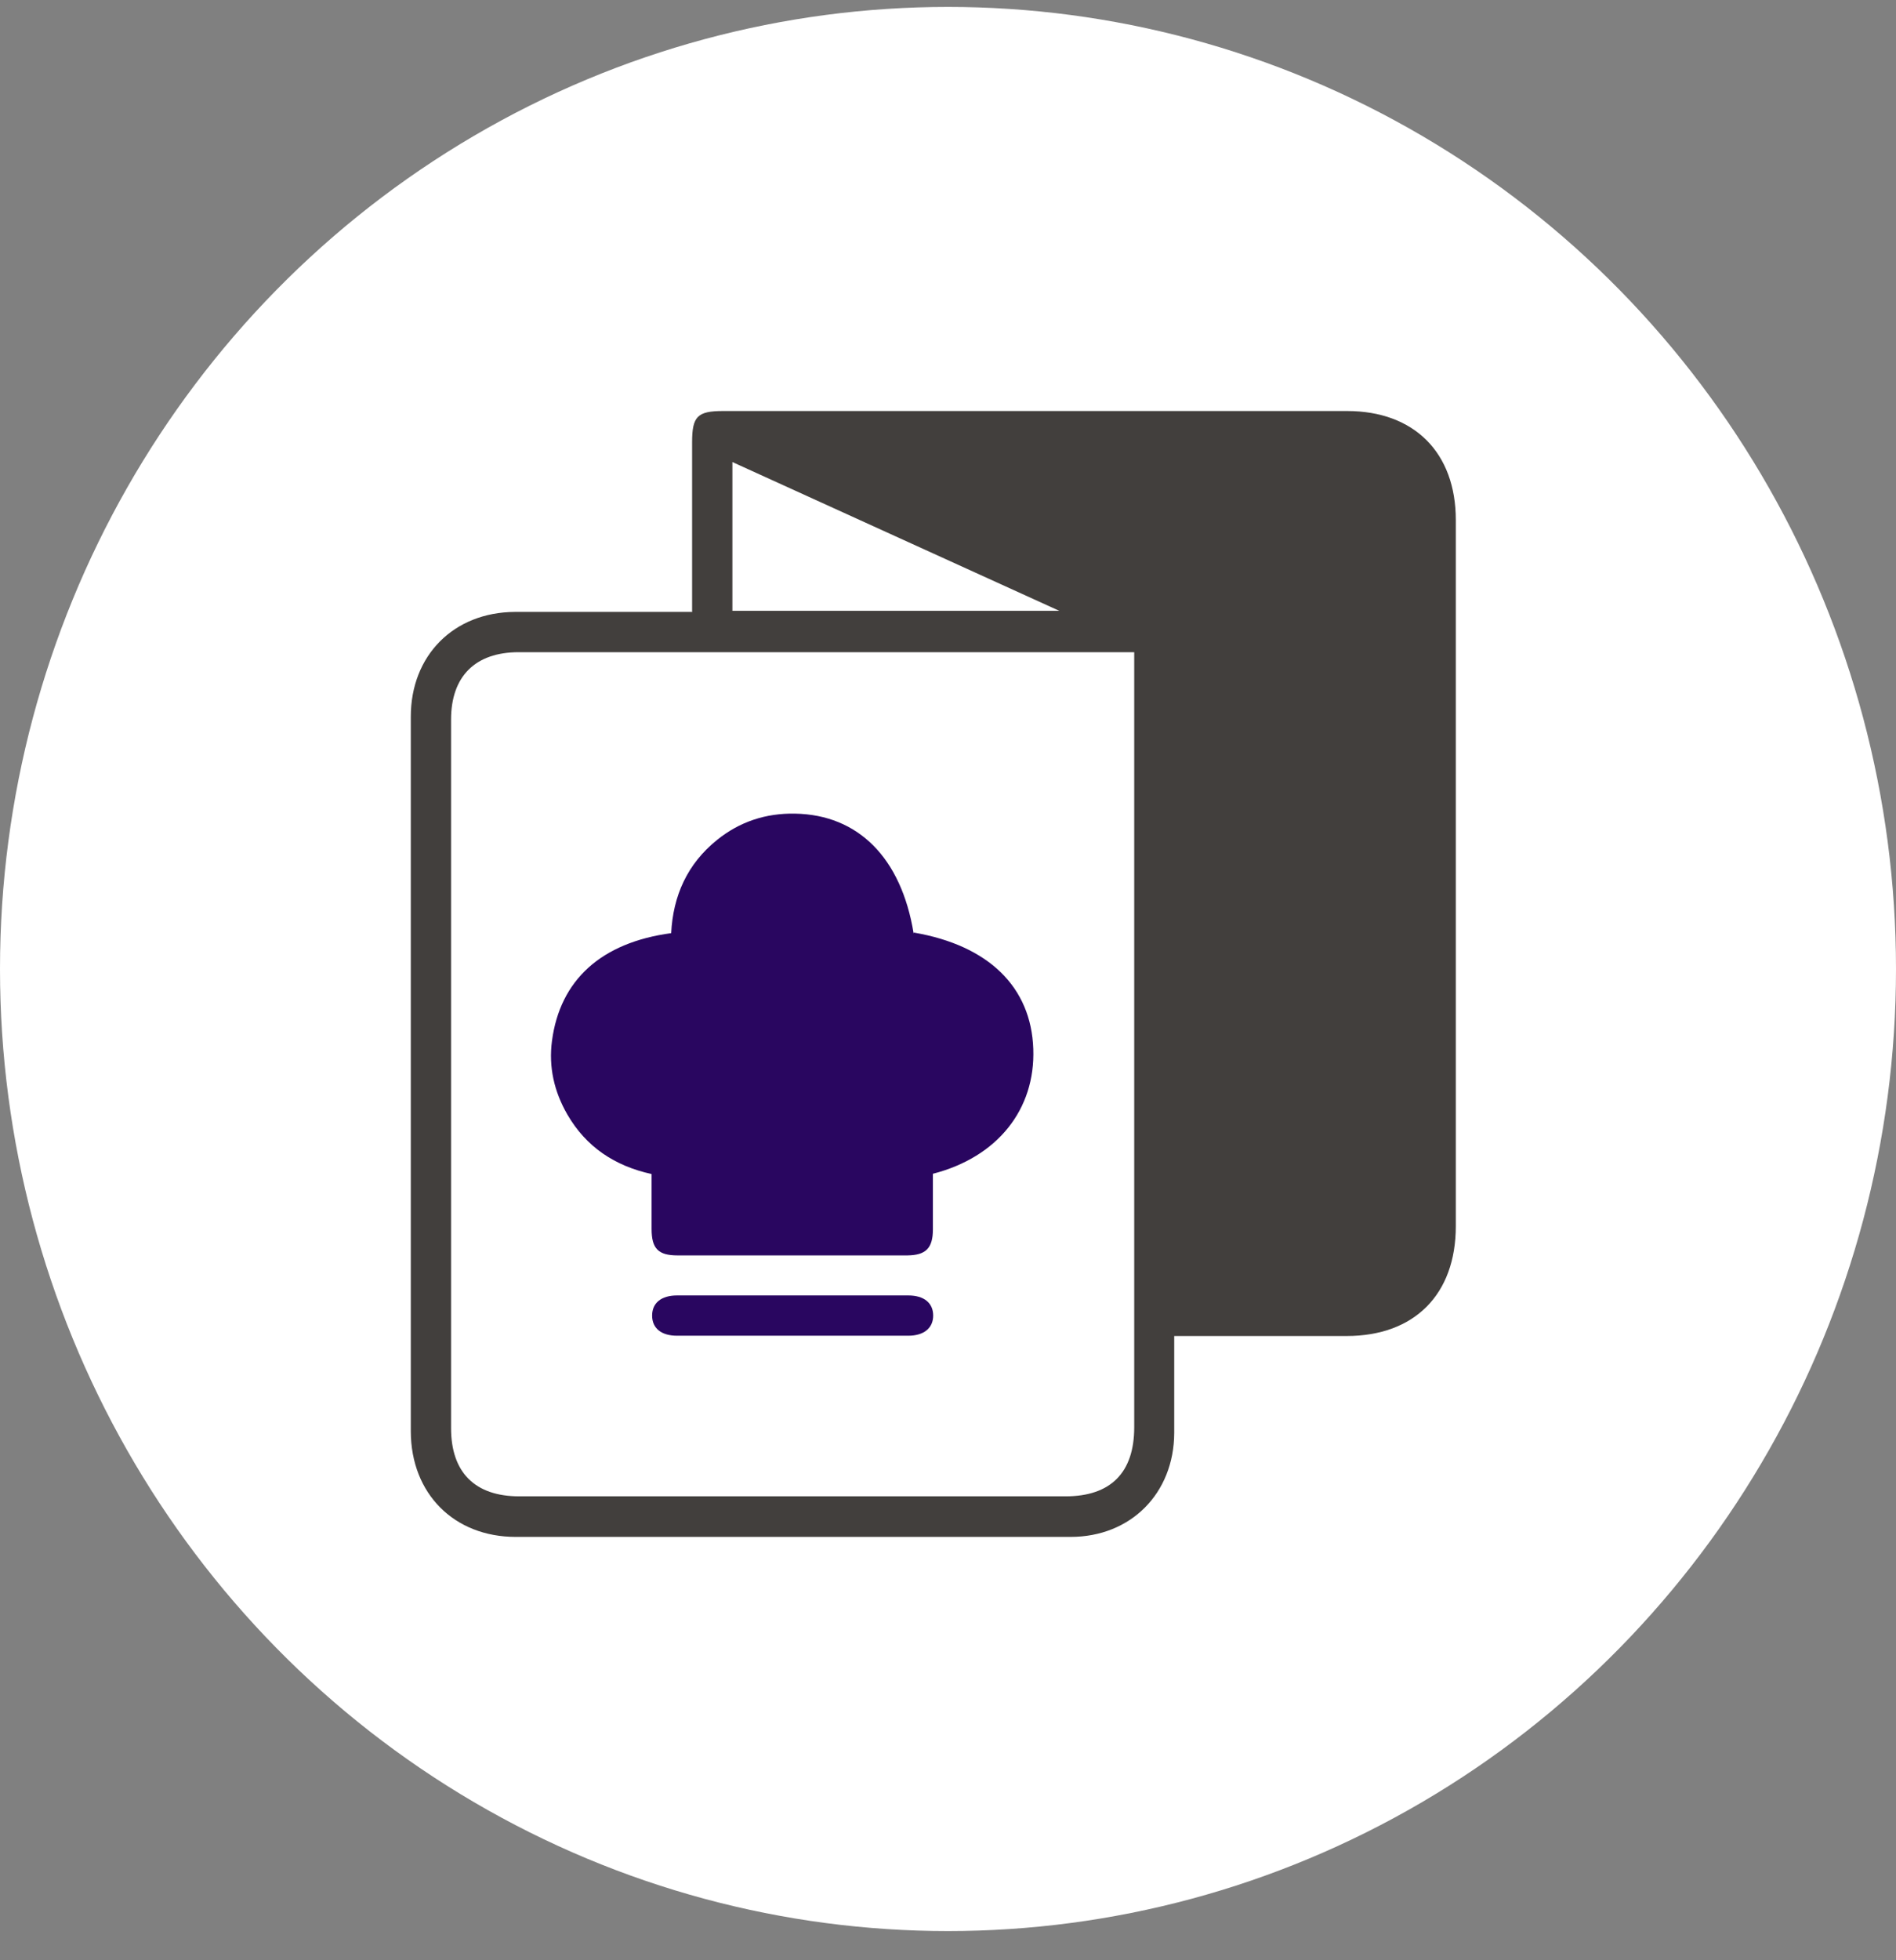 <svg width="60" height="62" viewBox="0 0 60 62" fill="none" xmlns="http://www.w3.org/2000/svg">
<rect x="0" y="0" width="60" height="62" fill="#808080" stroke="none"/>
<ellipse cx="30" cy="30.648" rx="30" ry="30.429" fill="white"/>
<g clip-path="url(#clip0_25_52)">
<path d="M21.902 19.363C21.902 17.536 21.902 15.761 21.902 13.985C21.902 13.17 22.072 13 22.879 13C29.463 13 36.046 13 42.63 13C44.753 13 46.07 14.317 46.07 16.449C46.07 23.89 46.07 31.34 46.07 38.782C46.07 40.939 44.762 42.256 42.613 42.256C40.956 42.256 39.3 42.256 37.643 42.256H37.159C37.159 42.57 37.159 42.85 37.159 43.139C37.159 43.87 37.159 44.6 37.159 45.322C37.151 47.234 35.783 48.61 33.88 48.61C29.87 48.61 25.852 48.61 21.843 48.61C20 48.61 18.165 48.61 16.321 48.61C14.368 48.61 13.008 47.242 13 45.28C13 37.745 13 30.202 13 22.667C13 20.73 14.359 19.363 16.296 19.354C18.003 19.354 19.711 19.354 21.418 19.354C21.563 19.354 21.707 19.354 21.894 19.354L21.902 19.363ZM35.893 20.628H35.452C29.106 20.628 22.76 20.628 16.415 20.628C15.039 20.628 14.274 21.393 14.274 22.76C14.274 30.227 14.274 37.703 14.274 45.17C14.274 46.571 15.03 47.327 16.432 47.327C22.191 47.327 27.959 47.327 33.719 47.327C35.146 47.327 35.893 46.58 35.893 45.144C35.893 37.133 35.893 29.114 35.893 21.104V20.62V20.628ZM23.177 19.32H33.523C30.015 17.723 26.626 16.186 23.177 14.614C23.177 16.109 23.177 17.528 23.177 18.938C23.177 19.057 23.177 19.176 23.177 19.312V19.32Z" fill="#423F3D"/>
<path d="M28.928 29.497C31.281 29.904 32.631 31.213 32.699 33.175C32.767 35.086 31.57 36.598 29.522 37.125C29.522 37.703 29.522 38.297 29.522 38.883C29.522 39.478 29.301 39.699 28.715 39.707C26.294 39.707 23.873 39.707 21.444 39.707C20.832 39.707 20.62 39.495 20.62 38.867C20.62 38.297 20.62 37.728 20.62 37.133C19.456 36.879 18.547 36.276 17.953 35.248C17.536 34.526 17.358 33.744 17.468 32.92C17.723 30.992 19.031 29.811 21.24 29.514C21.299 28.333 21.75 27.322 22.692 26.566C23.406 25.988 24.239 25.717 25.156 25.734C27.161 25.768 28.52 27.135 28.911 29.514L28.928 29.497Z" fill="#290660"/>
<path d="M25.079 42.247C23.865 42.247 22.642 42.247 21.427 42.247C20.926 42.247 20.637 42.01 20.637 41.61C20.637 41.211 20.926 40.973 21.427 40.973C23.865 40.973 26.303 40.973 28.741 40.973C29.242 40.973 29.531 41.211 29.531 41.61C29.531 42.001 29.242 42.247 28.741 42.247C27.526 42.247 26.303 42.247 25.088 42.247H25.079Z" fill="#290660"/>
</g>
<defs>
<clipPath id="clip0_25_52">
<rect width="33.07" height="35.61" fill="white" transform="translate(13 13)"/>
</clipPath>
</defs>
</svg>
